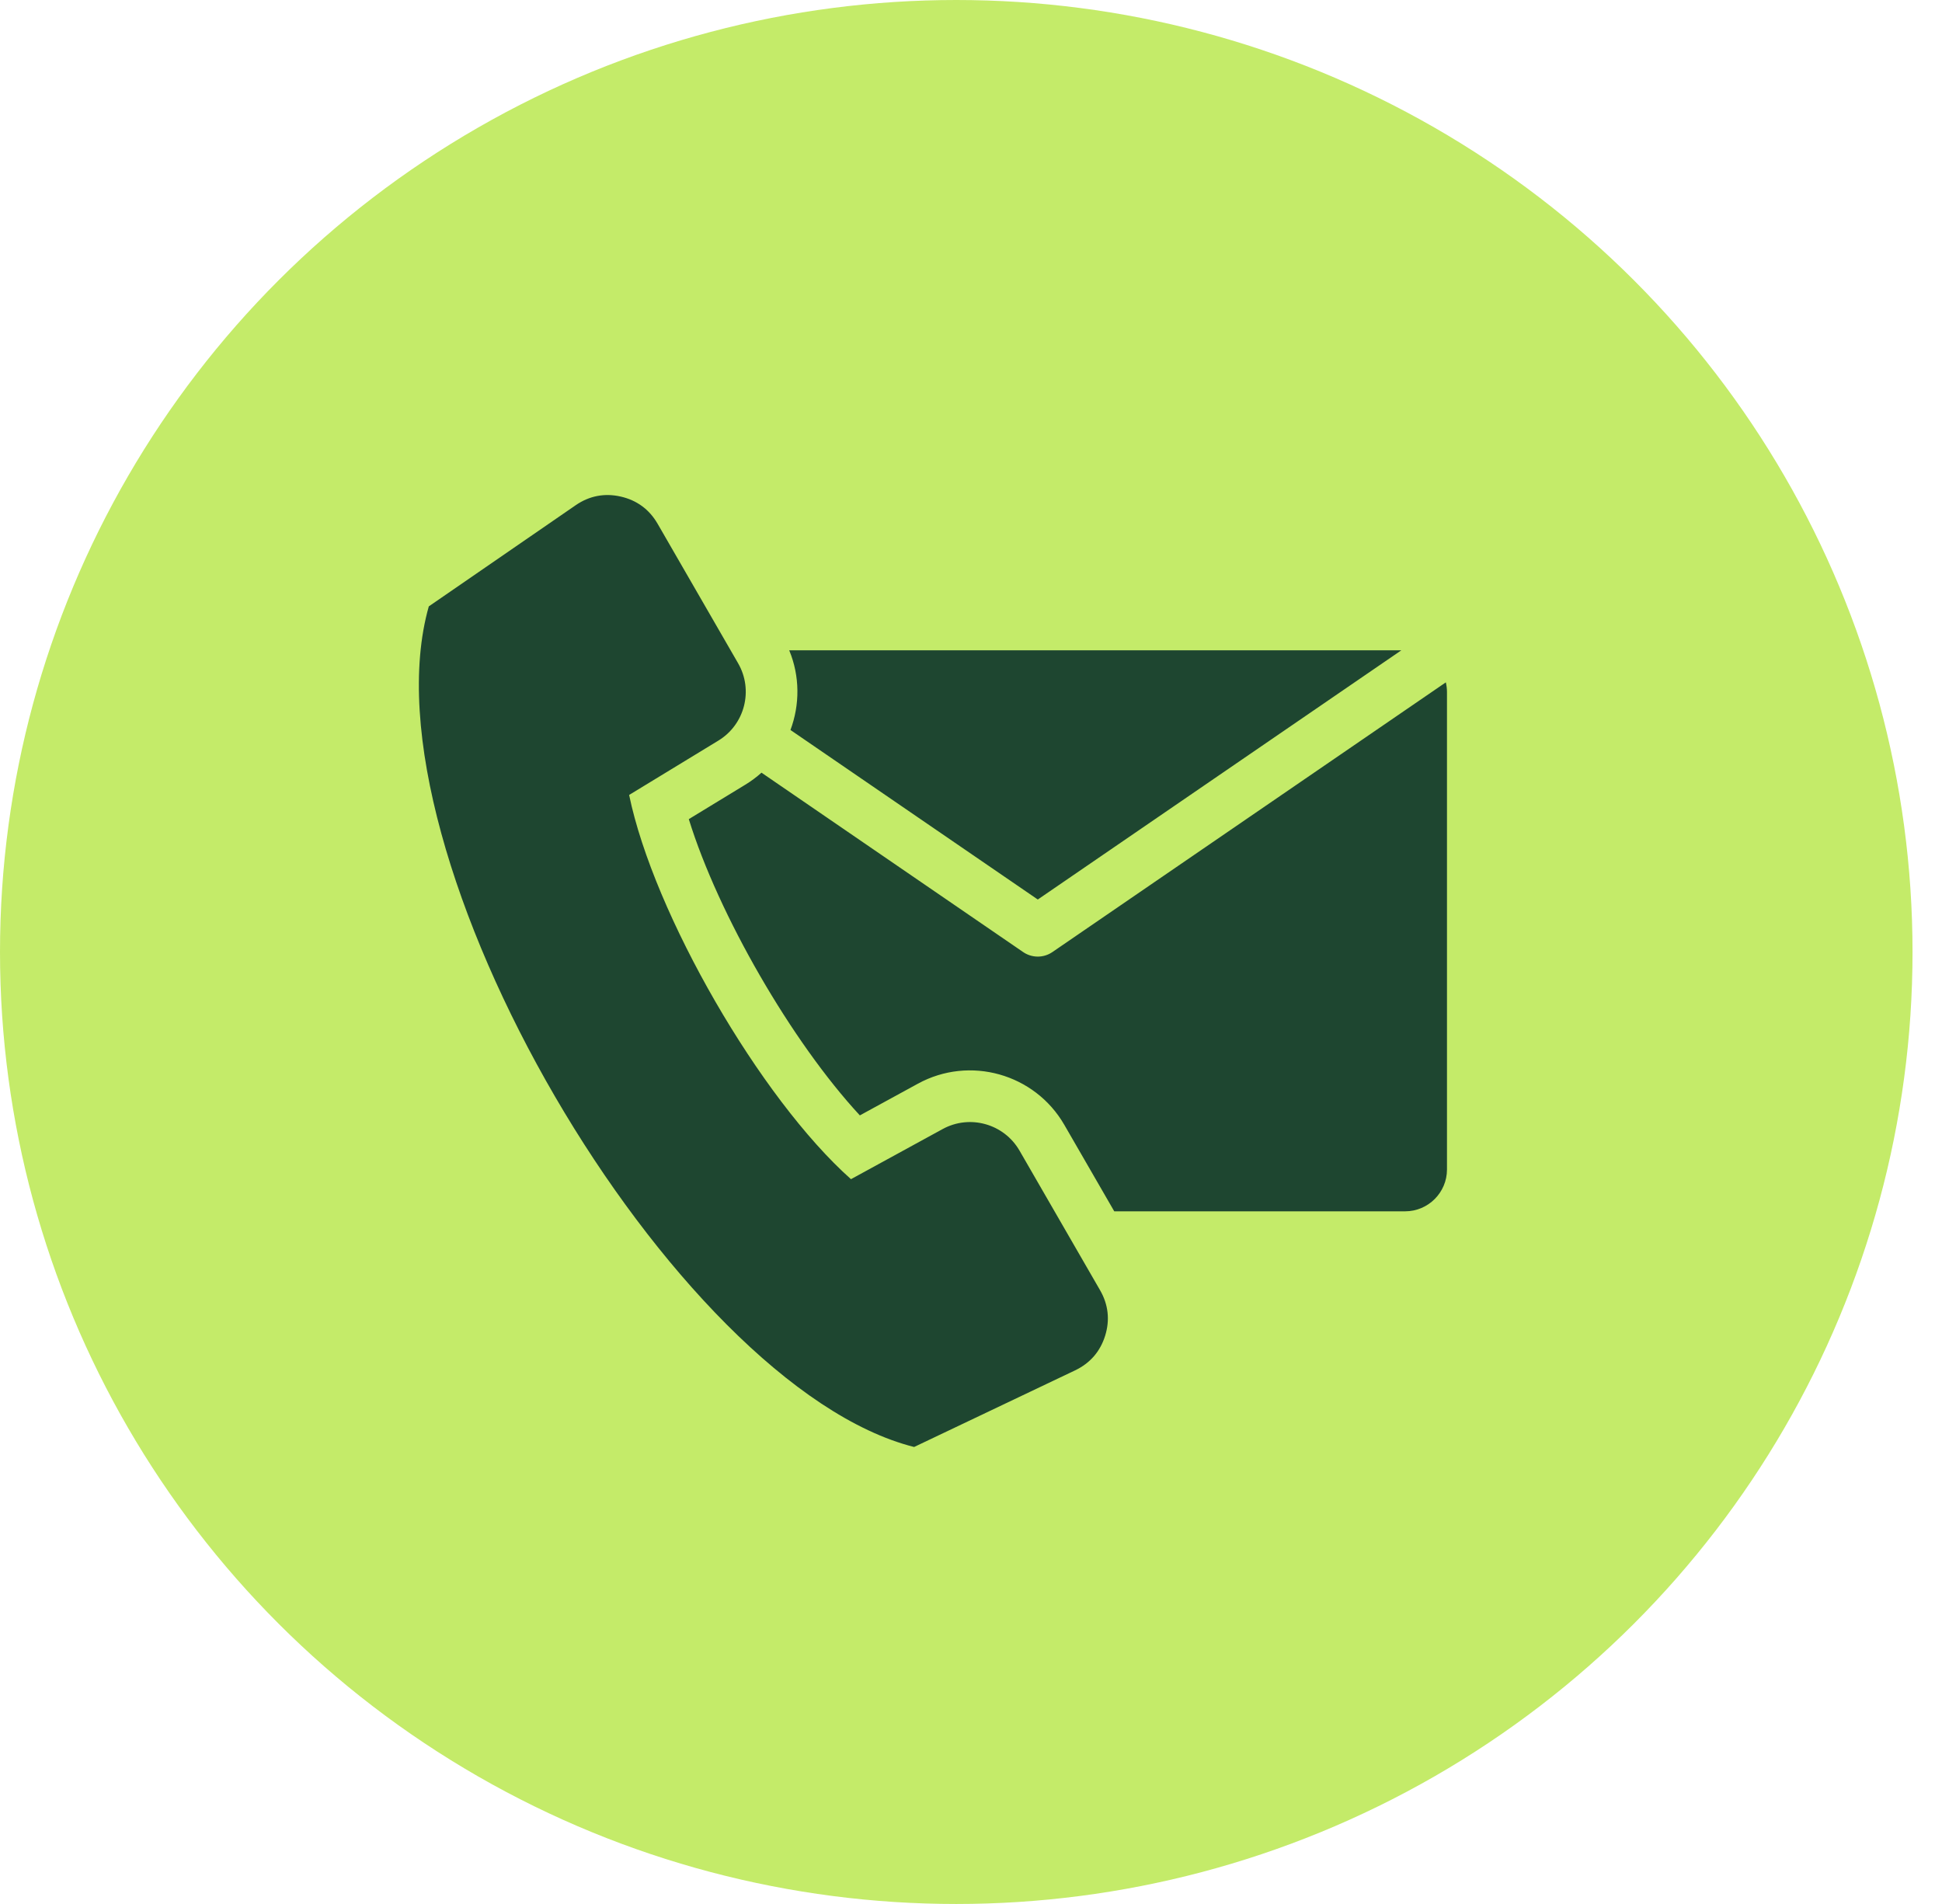 <svg width="51" height="50" viewBox="0 0 51 50" fill="none" xmlns="http://www.w3.org/2000/svg">
<ellipse cx="25.113" cy="25" rx="25.113" ry="25" fill="#C4EB69"/>
<path fill-rule="evenodd" clip-rule="evenodd" d="M20.726 17.077H36.802L27.254 23.622L20.759 19.17C21.006 18.508 21.009 17.759 20.726 17.077ZM16.522 20.876L18.865 19.449C19.561 19.026 19.791 18.122 19.384 17.418L17.269 13.753C17.052 13.377 16.723 13.136 16.3 13.04C15.877 12.944 15.476 13.021 15.119 13.267L11.261 15.924C9.424 22.394 17.677 36.402 24.006 37.999L28.235 35.986C28.627 35.799 28.894 35.491 29.023 35.077C29.152 34.662 29.106 34.257 28.889 33.881L26.774 30.216C26.367 29.511 25.469 29.259 24.755 29.65L22.348 30.966C19.967 28.849 17.165 23.996 16.522 20.876ZM37.97 17.919L27.636 25.003C27.394 25.168 27.083 25.155 26.858 24.994L19.998 20.291C19.868 20.408 19.726 20.514 19.571 20.608L18.089 21.511C18.867 24.024 20.794 27.361 22.581 29.291L24.104 28.459C25.464 27.715 27.174 28.195 27.95 29.538L29.262 31.81H36.903C37.506 31.81 38 31.316 38 30.713V18.174C38 18.086 37.989 18 37.97 17.919Z" fill="#1E4630"/>
</svg>
